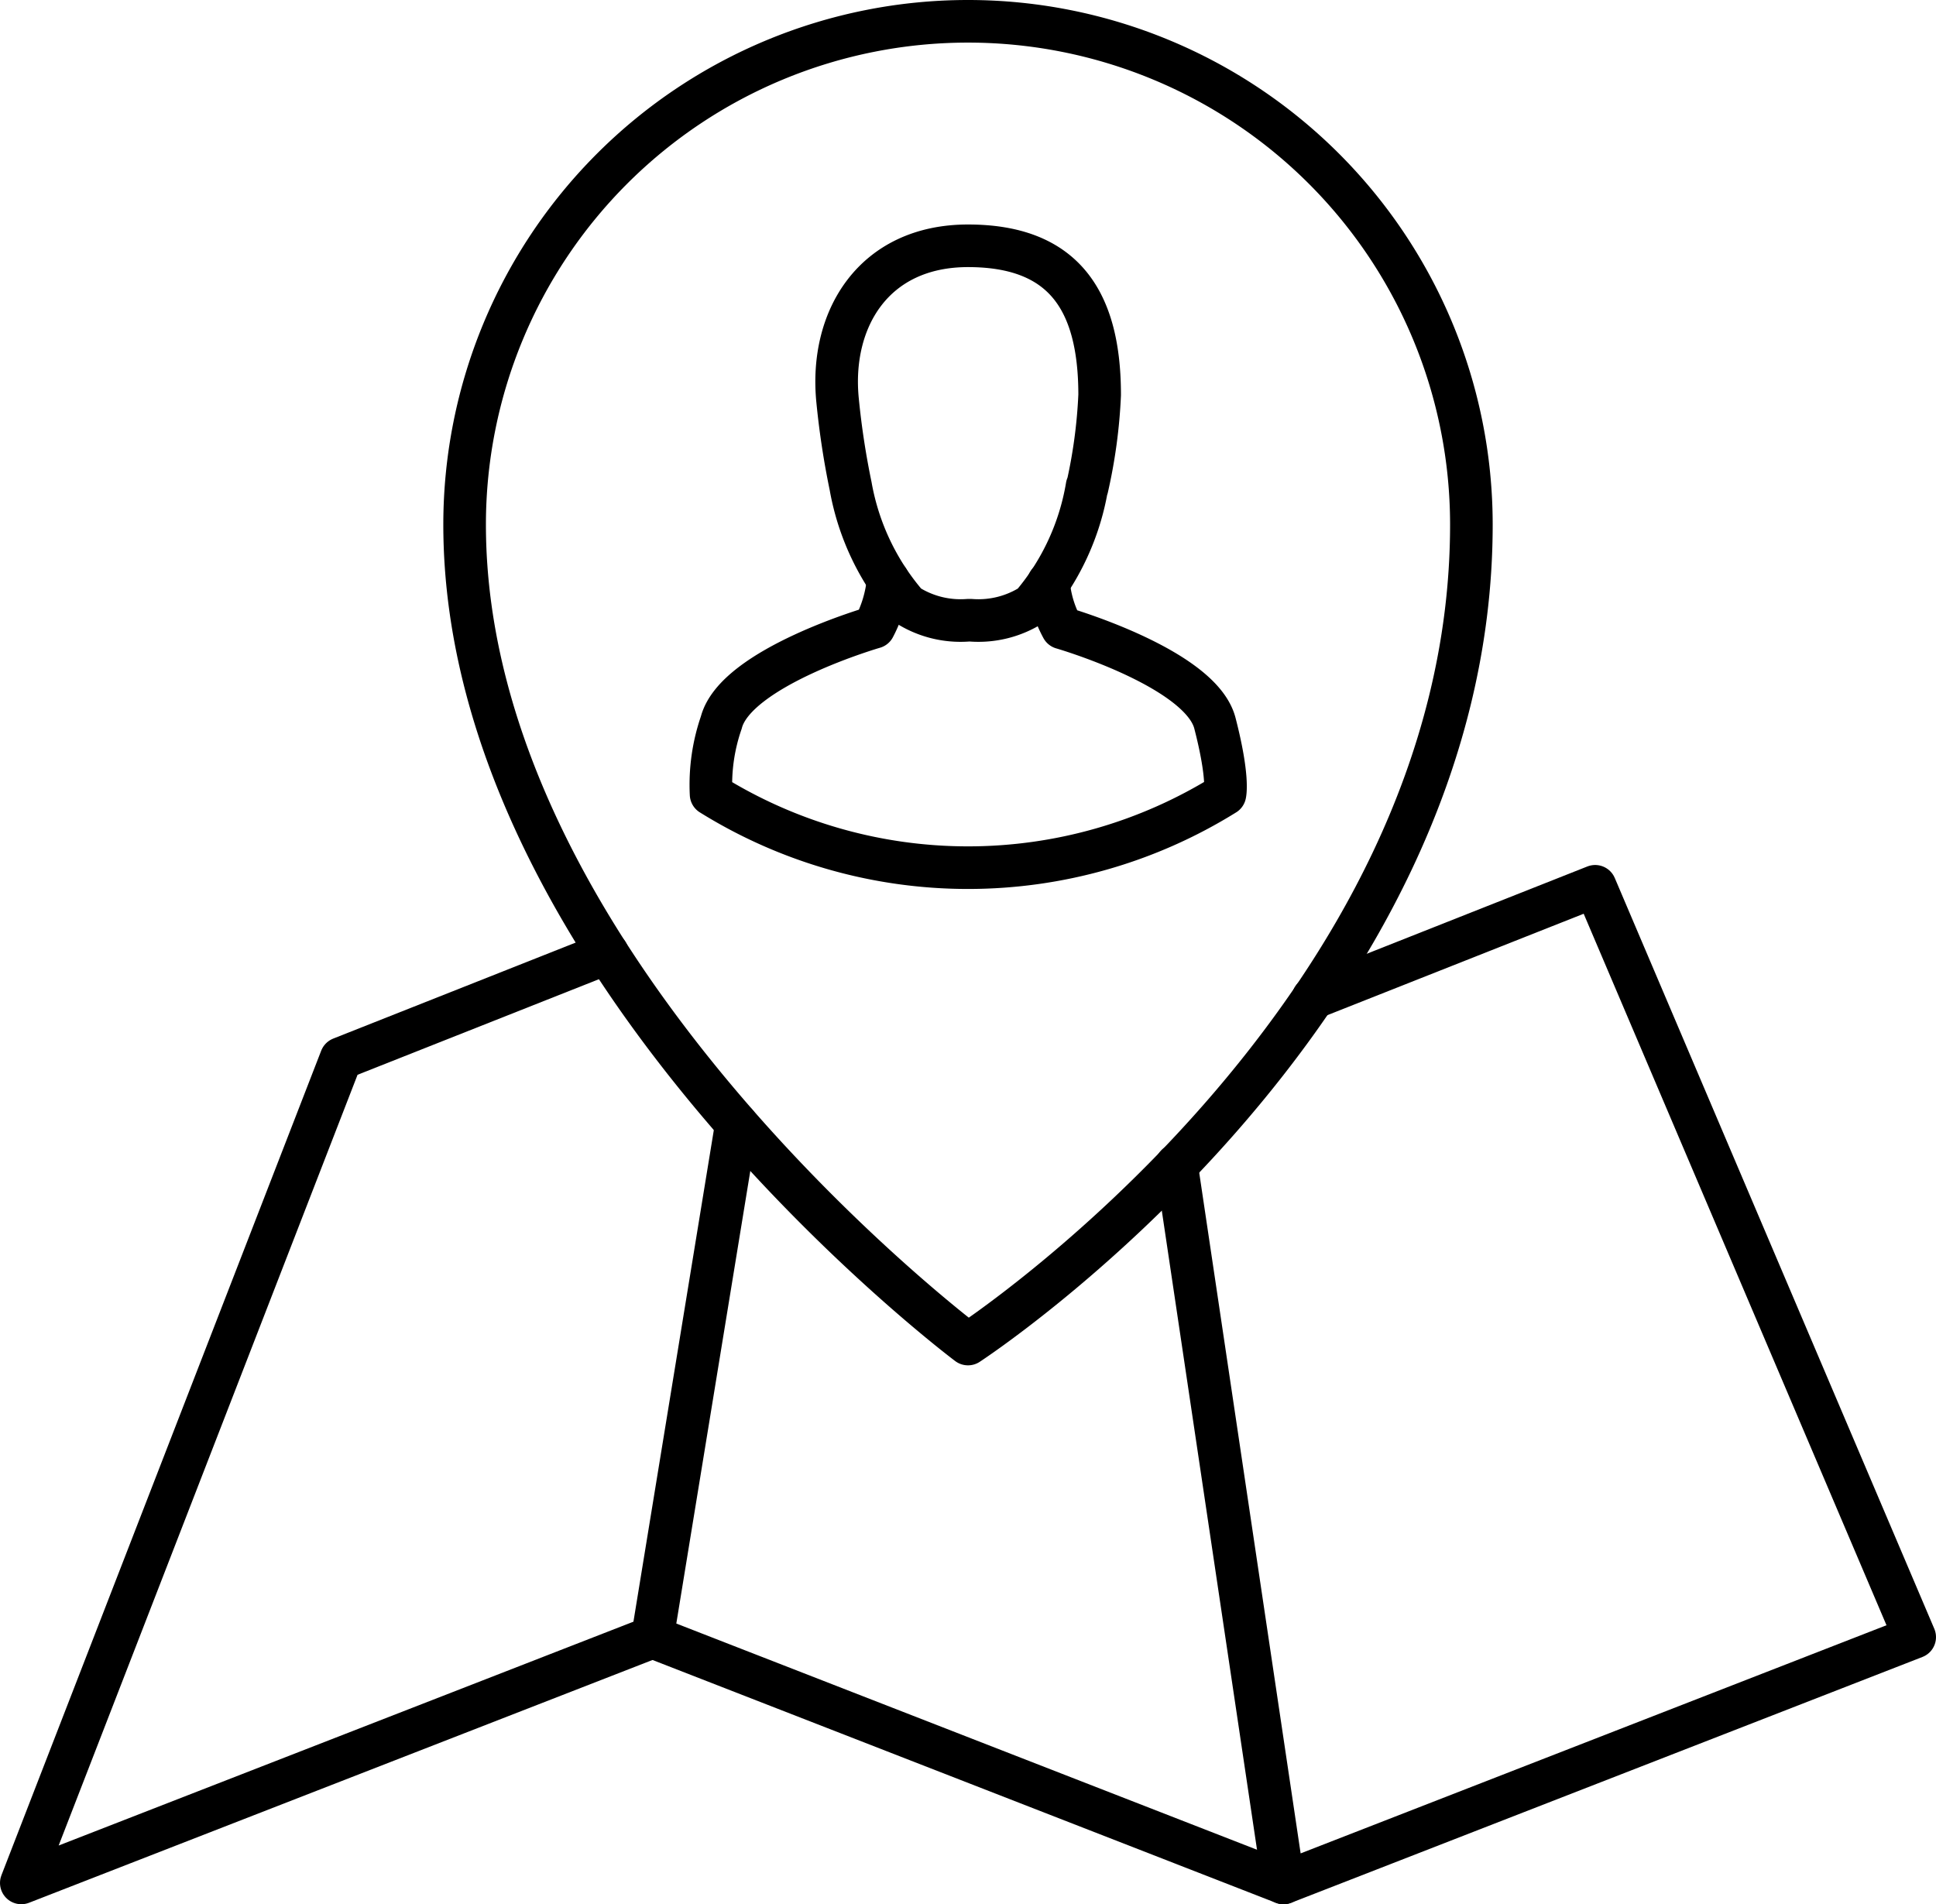 <svg id="Layer_1" data-name="Layer 1" xmlns="http://www.w3.org/2000/svg" viewBox="0 0 90.88 89.4"><defs><style>.cls-1{fill:none;stroke:#000;stroke-linecap:round;stroke-linejoin:round;stroke-width:2px;}</style></defs><title>AirIT-Icons-06-ART_icon-usp-local-experts</title><polyline class="cls-1" points="30.63 76.86 1 88.4 16.01 49.69 28.51 44.74"/><polyline class="cls-1" points="34.57 52.76 30.63 76.86 60.25 88.4"/><polyline class="cls-1" points="61.64 46.85 74.88 41.61 89.88 76.86 60.25 88.4 55.23 54.7"/><path class="cls-1" d="M83.63,39.93C83.63,63,60,78.4,60,78.4S36.37,60.69,36.37,39.93a23.63,23.63,0,1,1,47.26,0Z" transform="translate(-14.56 -15.3)"/><path class="cls-1" d="M63.78,42.65a5.4,5.4,0,0,0,.64,2.13s6.5,1.88,7.17,4.47.47,3.34.47,3.34a22.83,22.83,0,0,1-24.12,0,8.93,8.93,0,0,1,.48-3.37c.67-2.59,7.17-4.47,7.17-4.47a5.91,5.91,0,0,0,.66-2.22" transform="translate(-14.56 -15.3)"/><path class="cls-1" d="M65.59,38.12A11.56,11.56,0,0,1,63,43.7a4.66,4.66,0,0,1-2.86.72H60a4.66,4.66,0,0,1-2.86-.72,11.64,11.64,0,0,1-2.65-5.58,37.91,37.91,0,0,1-.61-4c-.39-3.83,1.69-7.28,6.12-7.28s6.18,2.49,6.18,7a24.32,24.32,0,0,1-.59,4.36" transform="translate(-14.56 -15.3)"/></svg>